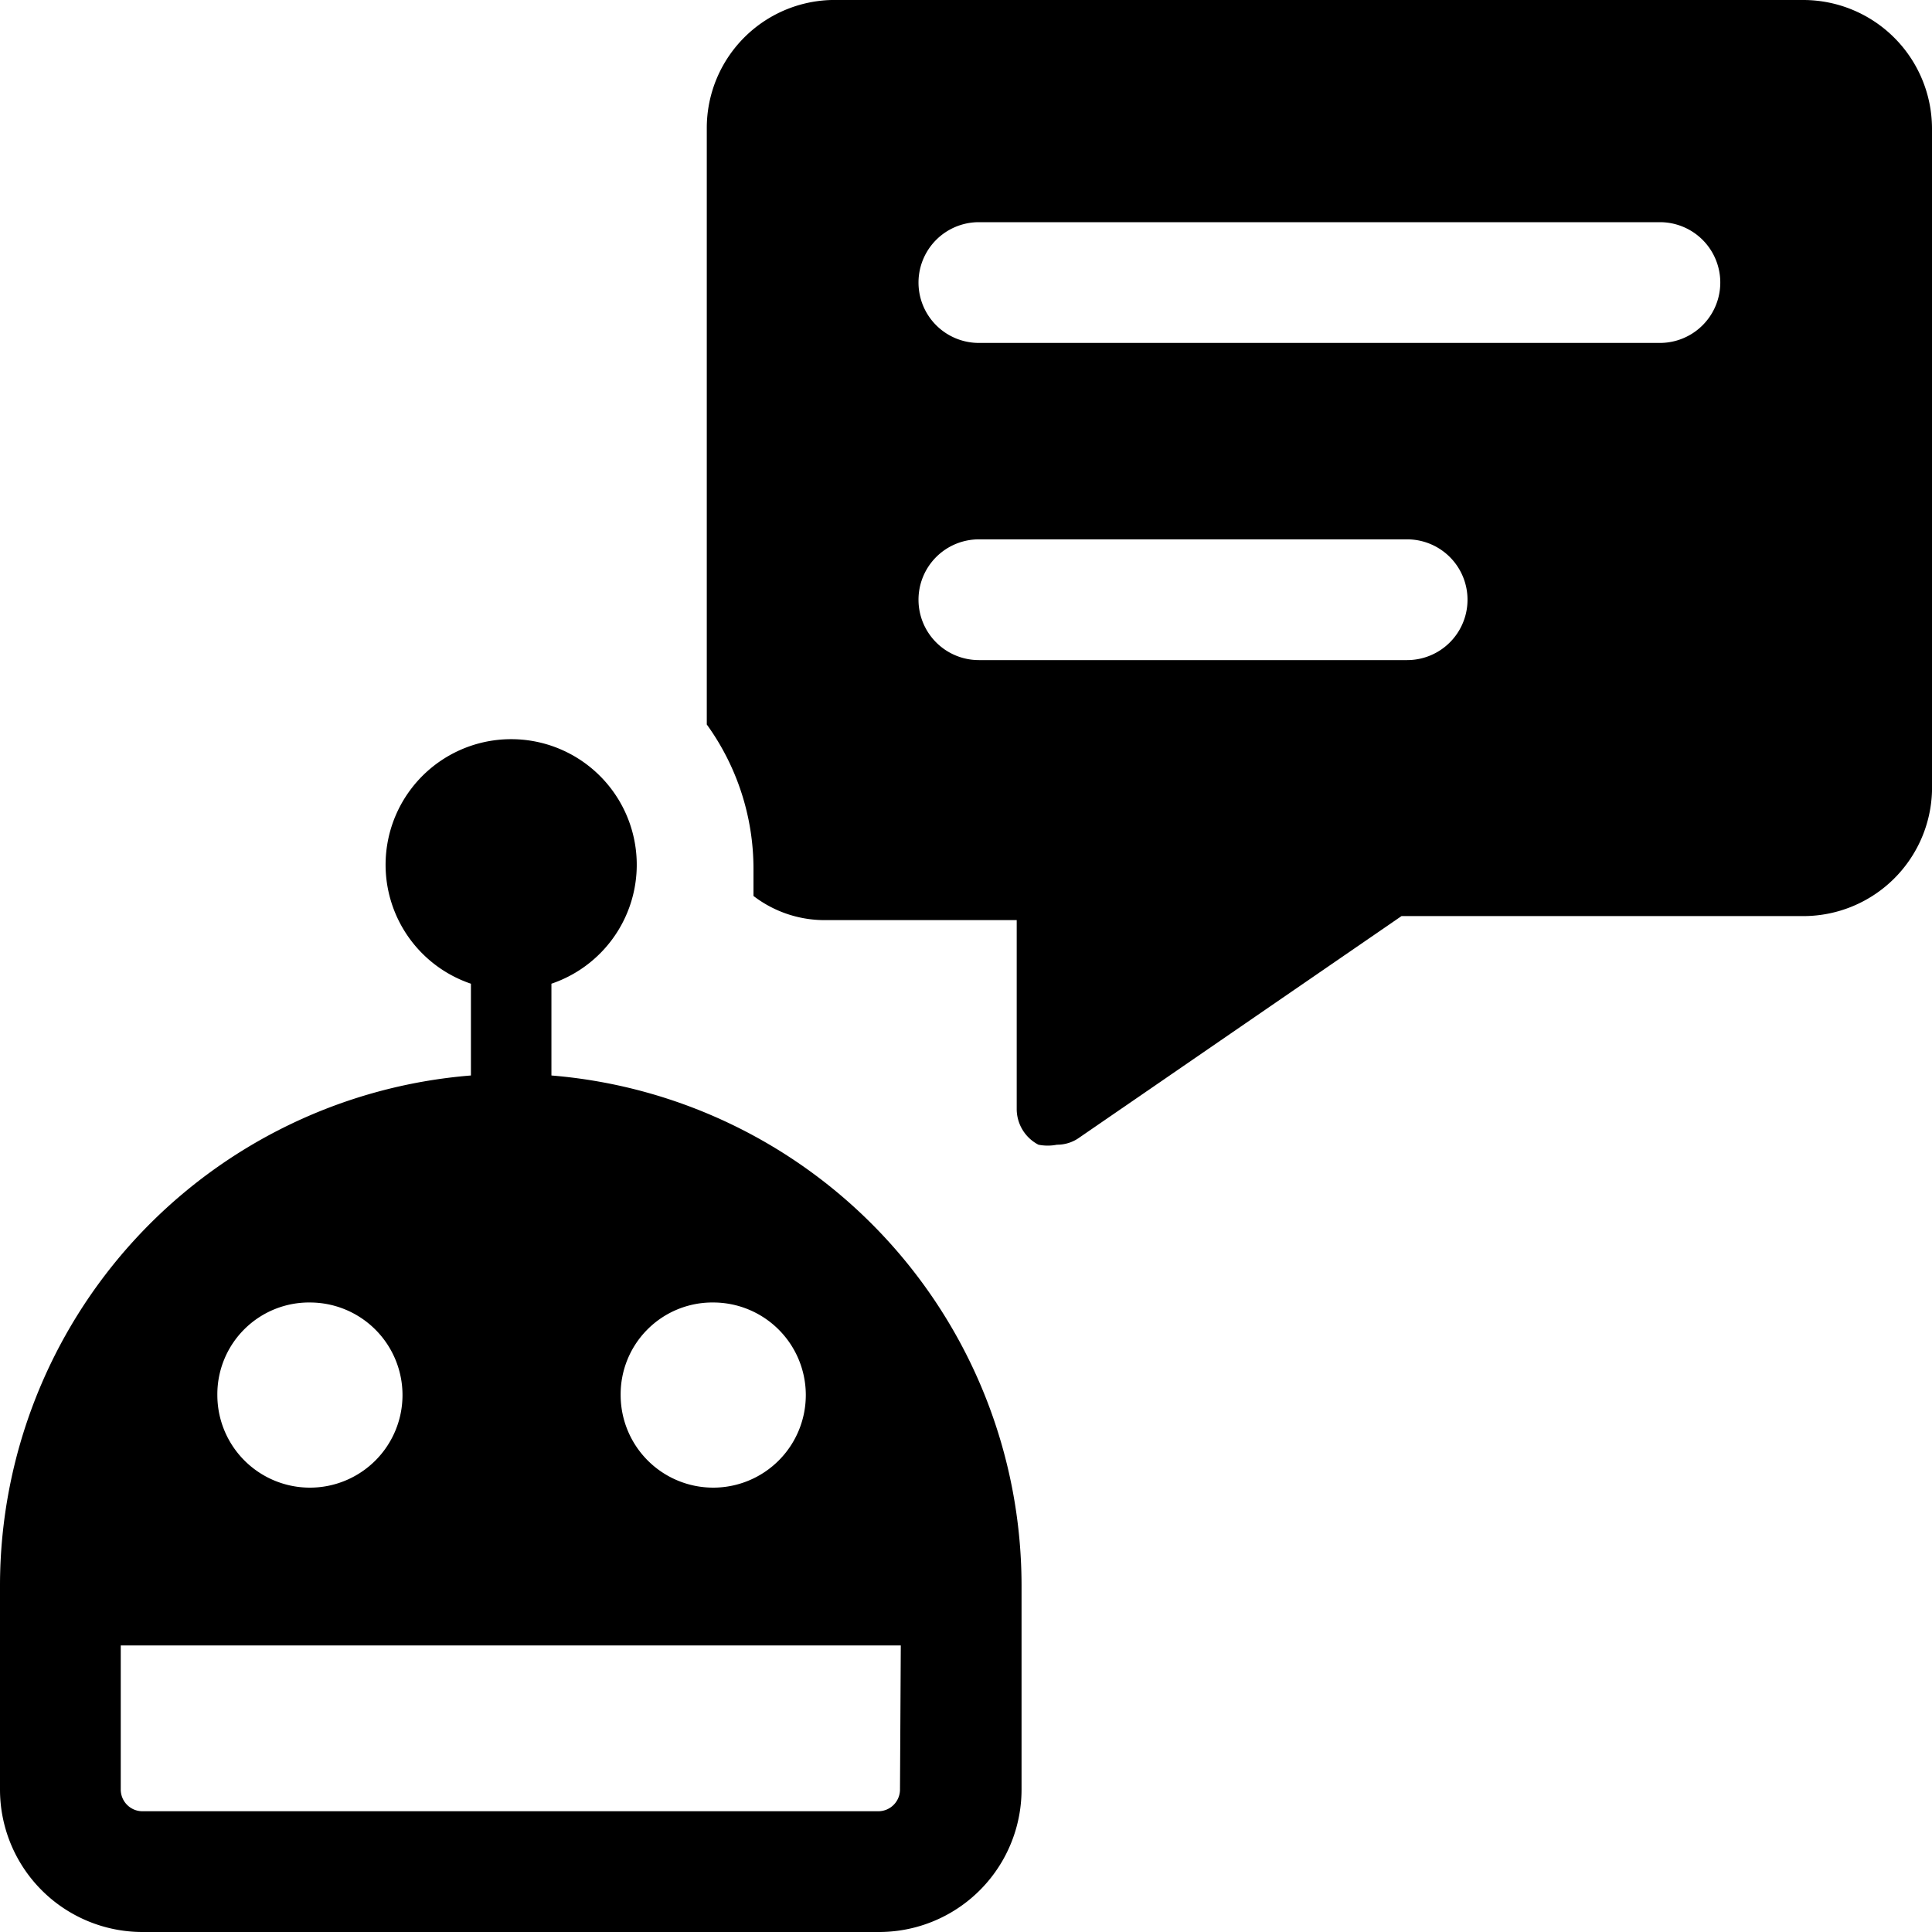 <svg xmlns="http://www.w3.org/2000/svg" viewBox="0 0 24 24"><g><path d="M22.41 0h-12a1.59 1.59 0 0 0 -1.63 1.59V9a3.06 3.06 0 0 1 0.58 1.79l0 0.34a1.45 1.45 0 0 0 0.89 0.3h2.38v2.34a0.5 0.5 0 0 0 0.27 0.45 0.59 0.59 0 0 0 0.23 0 0.47 0.47 0 0 0 0.28 -0.09l4 -2.75h5A1.6 1.6 0 0 0 24 9.83V1.59A1.6 1.6 0 0 0 22.41 0Zm-4.93 8.2h-5.32a0.75 0.75 0 0 1 0 -1.5h5.32a0.75 0.75 0 0 1 0 1.5Zm3.14 -3.94h-8.46a0.75 0.75 0 0 1 0 -1.5h8.46a0.75 0.75 0 0 1 0 1.5Z" fill="#000000" stroke-width="1"></path><path d="M6.85 13.36v-1.14a1.56 1.56 0 1 0 -1 0v1.14A6.36 6.36 0 0 0 0 19.69v2.54A1.77 1.77 0 0 0 1.77 24h9.15a1.77 1.77 0 0 0 1.77 -1.77v-2.54a6.36 6.36 0 0 0 -5.84 -6.33Zm2 2.82a1.15 1.15 0 1 1 -1.14 1.15 1.14 1.14 0 0 1 1.12 -1.15Zm-5 0a1.15 1.15 0 1 1 -1.15 1.15 1.14 1.14 0 0 1 1.16 -1.15Zm7.33 6.05a0.27 0.27 0 0 1 -0.27 0.27H1.77a0.27 0.27 0 0 1 -0.27 -0.27v-1.79h9.69Z" fill="#000000" stroke-width="1"></path></g></svg>